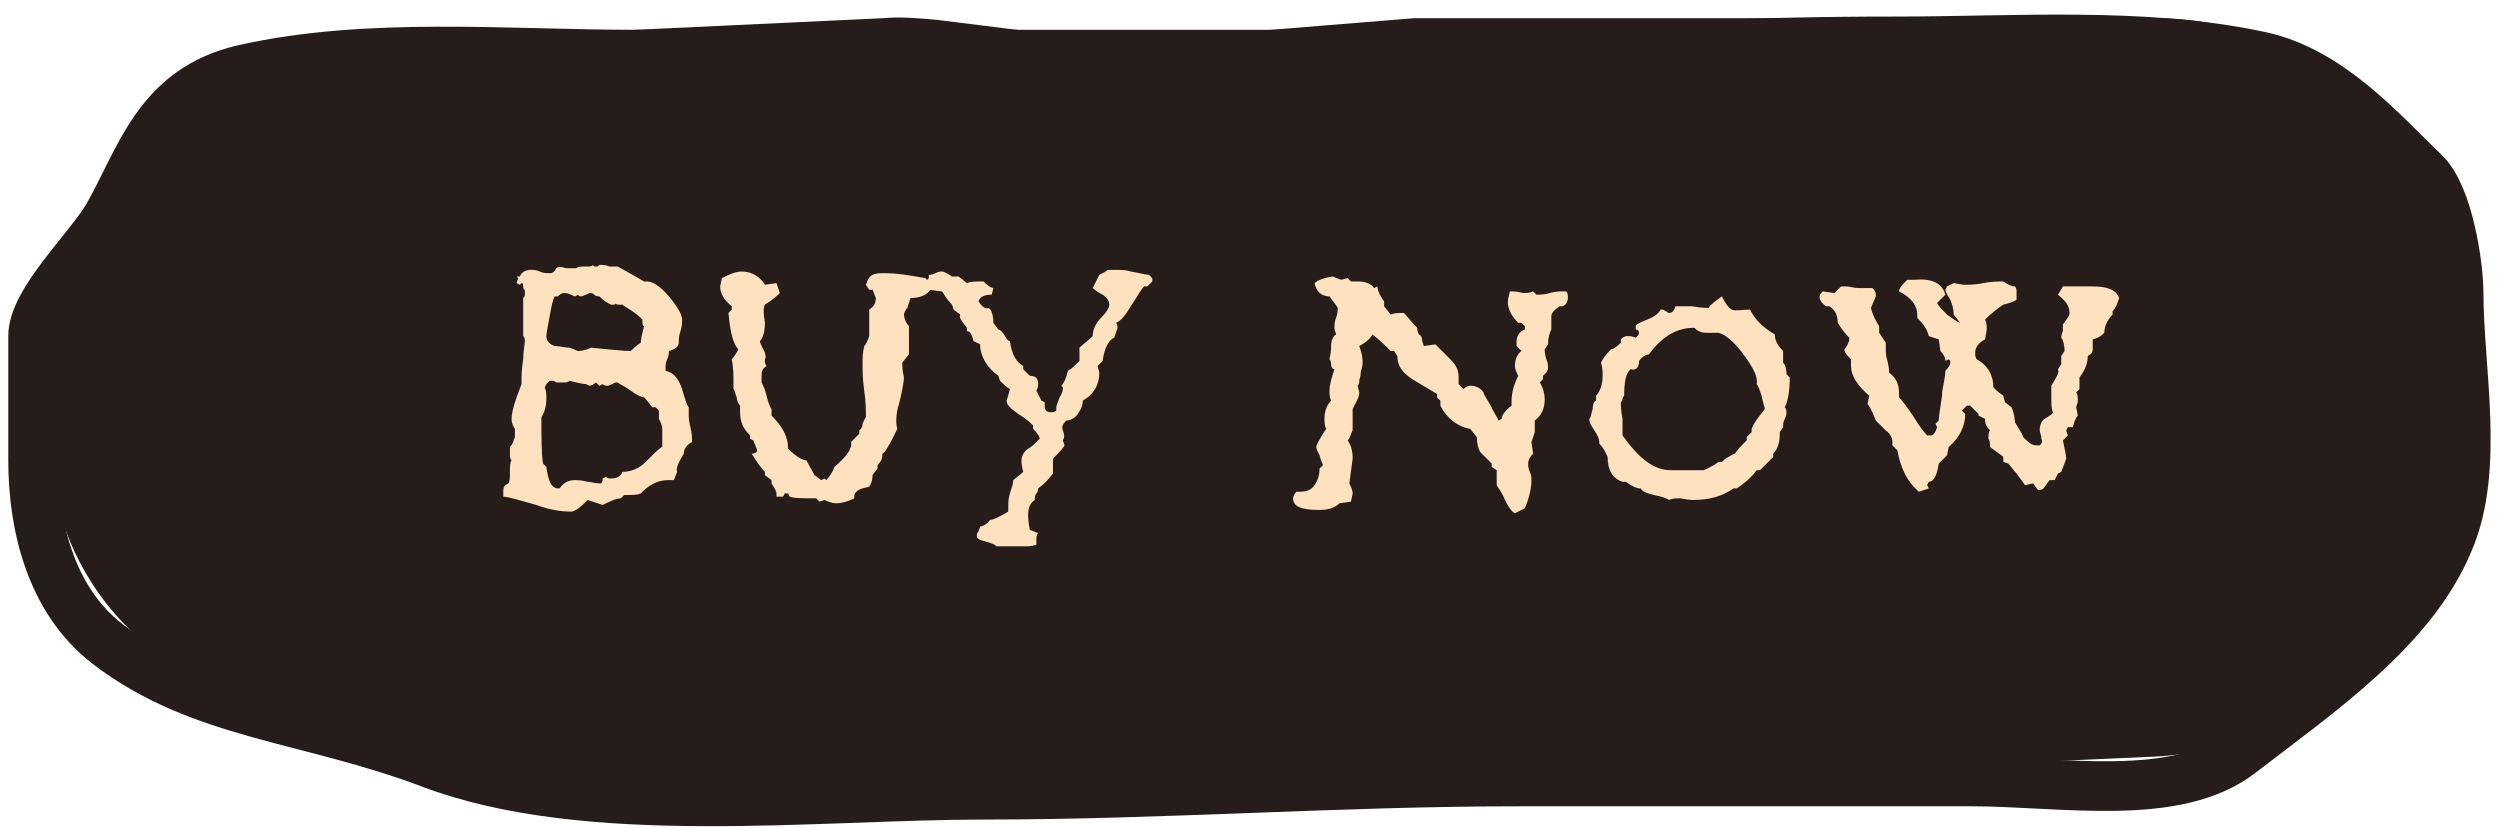 <?xml version="1.0" encoding="utf-8"?>
<!-- Generator: Adobe Illustrator 27.6.1, SVG Export Plug-In . SVG Version: 6.00 Build 0)  -->
<svg version="1.1" id="Layer_1" xmlns="http://www.w3.org/2000/svg" xmlns:xlink="http://www.w3.org/1999/xlink" x="0px" y="0px"
	 width="151px" height="50px" viewBox="0 0 151 50" enable-background="new 0 0 151 50" xml:space="preserve">
<path fill="#261D1B" d="M23.5,2.5l29.8-1.4c1.1-0.1,2.2,0,3.3,0.1l8.8,1.1c1.3,0.2,2.7,0.2,4,0.1l16-1.3H101h29.2
	c2.2,0,4.3,0.4,6.4,1.1l1.2,0.4c4.5,1.6,8.2,5.1,10,9.5c0.8,2,1.2,4.1,1.2,6.2v10.4c0,2.2-0.5,4.4-1.4,6.4c-1.7,3.8-4.8,6.8-8.7,8.3
	l-2.4,0.9c-2,0.8-4.2,1.3-6.4,1.4L101,47H75.5l-18,1.5H33.2c-2.8,0-5.5-0.6-8.1-1.7L12,41l-0.7-0.4C6.2,37.8,3,32.4,3,26.5v-2.6
	c0-2.5,0.5-5.1,1.4-7.4L5,15l1.3-4.3c0.5-1.5,1.2-2.9,2.2-4c2.2-2.7,5.5-4.2,9-4.2H23.5z"/>
<path display="none" fill="#FEE1BF" d="M127.6,19.6c0.5,0.2,1,0.9,0.9,1.3c-0.6,2.4-1.3,4.9-2,7.3c-0.3,1-1,1.8-1.6,2.6
	c-0.2,0.3-0.5,0.4-0.8,0.5c-1.2,0.2-2.4,0.2-3.2-1.1c-0.5-0.9-1.2-1.7-1.8-2.5c-0.4-0.5-0.6-0.5-1.1-0.1c-0.8,0.8-1.5,1.7-2.3,2.5
	c-0.7,0.7-1.6,0.7-2.4,0c-0.3-0.3-0.6-0.7-1-1c-1-1-1.7-2.2-1.5-3.7c0-0.2,0-0.4,0-0.7l0,0c0-0.6-0.1-1.2,0-1.7
	c0-0.3,0.4-0.6,0.6-0.6c0.3,0,0.6,0.2,0.8,0.4c0.6,0.5,0.4,1.3,0.4,2c0,0.8,0.3,1.5,0.8,2.2c0.7,0.9,1,0.9,1.8,0
	c0.6-0.7,1-1.5,1.5-2.2c0.3-0.5,0.7-0.9,1.1-1.3c0.5-0.5,1.2-0.5,1.7,0.2c0.3,0.4,0.8,0.9,0.9,1.4c0.1,1,0.8,1.7,1.3,2.4
	c0.9,1.4,1.5,1.3,2.2-0.2c0.7-1.6,1-3.3,1.3-5c0.2-0.8,0.5-1.5,0.8-2.3C126.4,19.5,127.1,19.4,127.6,19.6z"/>
<path display="none" fill="#FEE1BF" d="M107.1,23.8c0.7,0.5,0.9,1.2,0.9,2.1c0,1.2-0.6,2-1.2,2.9c-0.5,0.7-1.3,0.7-2.1,1
	c-1,0.4-1.9,0.1-2.8-0.2c-1-0.3-2-0.9-2.5-1.9C99,26.9,98.6,26,98.6,25c-0.1-0.8,0.1-1.6,0.6-2.3c0.5-0.6,1.1-1.1,2-0.9
	c0.7,0.1,1.3,0.2,2,0.3C104.6,22.1,105.9,22.9,107.1,23.8z M105.4,26.5c0.4-0.4,0.2-1.2-0.3-1.5c-1-0.6-2-0.8-2.9-0.8
	c-1.9,0-2,0.2-1.4,1.8c0.3,0.9,1.8,1.9,2.7,1.8c0.2,0,0.4-0.1,0.6-0.2C104.6,27.3,105,27,105.4,26.5z"/>
<path display="none" fill="#FEE1BF" d="M89.6,29.6L89.6,29.6c-0.2-0.1-0.9-0.3-1.5-0.6c-2.2-1-4.3-2.4-6.1-4.1
	c-0.3-0.3-0.7-0.6-1.1-0.9s-1.3-0.1-1.6,0.3c-0.3,0.6-0.6,1.3-0.8,1.9c-0.6,1.5-1.1,3-1.7,4.6c-0.1,0.2-0.3,0.4-0.5,0.5
	c-0.3,0.1-0.8,0.3-1,0.2c-1.5-1-0.8-2.2-0.3-3.5c0.6-1.6,1.4-3.1,2-4.7c0.1-0.2,0.2-0.4,0.3-0.6c1-1.7,2.4-2.1,4.1-1
	c0.7,0.4,1.4,0.8,2,1.4c1.5,1.7,3.8,2.3,5.5,3.6c0.5,0.4,1.5,0,1.8-0.7c0.4-1.1,0.7-2.2,1.1-3.3c0.4-1.2,0.6-2.5,1-3.7
	c0.2-0.6,0.8-0.8,1.5-0.8c0.5,0,1,0.4,1,0.8c0,0.6,0.1,1.2-0.1,1.8c-0.4,1.8-0.9,3.6-1.5,5.3c-0.3,0.8-0.7,1.5-1.1,2.2
	C92.2,29.4,91.2,29.7,89.6,29.6z"/>
<path display="none" fill="#FEE1BF" d="M59.6,27.1c0,0.6,0.1,1.3-0.1,2c-0.1,0.7-0.4,1.3-0.5,2c-0.1,0.8-0.1,1.5-0.2,2.3
	c-0.2,1.7-0.3,3.4-0.5,5.2c0,0.3-0.2,0.6-0.3,0.9c-0.3,0.4-0.7,0.6-1.1,0.5c-0.3-0.1-0.6-0.3-0.7-0.6c-0.2-0.3-0.3-0.6-0.3-0.9
	c0.1-1,0-2.1,0.3-3.1s0.3-2.1,0.4-3.2c0.2-1.9,0.1-2.1-1.5-1.6c-1.1,0.3-2.1-0.1-2.9-0.5c-1.2-0.7-2.1-1.8-2.5-3.2
	c-0.3-1.1-0.2-2.1,0.8-2.9c0.2-0.1,0.6-0.3,0.8-0.3c0.5,0.2,0.4,0.6,0.4,1.1c0,0.6,0.2,1.1,0.3,1.7c0.1,0.9,1.8,2,2.7,1.9
	c0.3,0,0.6-0.2,0.8-0.4c0.6-0.8,1.1-1.6,1.5-2.4c0.7-1.2,1.2-1.7,1.8-1.4c0.8,0.4,0.8,1.1,0.8,1.9C59.6,26.2,59.6,26.6,59.6,27.1z"
	/>
<path display="none" fill="#FEE1BF" d="M46.3,22.3c0.1,0.8,0.4,1.5,0.2,2.4c-0.2,1.2-0.5,2.4-0.9,3.5c-0.3,0.8-1,2.3-1.8,2.5
	c-0.7,0.2-1.2,0.6-1.9,0.6c-0.5,0.1-1.6-0.1-2.3-0.3c-1.7-0.5-2.8-1.7-3.6-3.2c-0.2-0.4-0.3-0.9-0.3-1.3c0-0.1,0-0.3,0-0.4
	c0.1-0.3,0.2-0.6,0.3-0.9c0.4-2.2,1.4-2.2,1.8-1.9c0.5,0.4,0.6,1,0.4,1.6c-0.1,0.4-0.3,0.9-0.3,1.4c0,0.3,0.1,0.6,0.3,0.8
	c0.3,0.4,0.7,0.8,1.1,1.1c0.5,0.3,1,0.7,1.6,0.8c0.8,0.1,1.7,0,2.2-0.7c0.6-0.7,0.6-1.6,0.8-2.4c0.2-0.7,0.8-1.6,0.5-2.3
	c-0.2-0.6-0.5-1-0.8-1.5c-0.4-0.5,0.3-1.2,0.8-1.4c0.5-0.1,0.7,0.3,1,0.3C45.9,21.3,46.2,21.8,46.3,22.3z"/>
<path display="none" fill="#FEE1BF" d="M26.5,32.3c-1.5,0.1-2.7-0.4-4-1C21.4,31,21,30.1,21,29c0-0.3,0.1-0.8,0.4-1
	c0.6-0.3,0.7-0.7,0.7-1.3c0-2.9,0-5.9-0.1-8.8c0-1.1,0.4-2,1-2.8c0.3-0.4,0.7-0.8,1-0.8c1.2-0.1,2.3-0.8,3.5-0.7
	c1.8,0.2,3.4,0.8,4.3,2.6c0.5,1,0.9,2,0.9,3.1s-0.2,2-1,2.7c-0.1,0.1-0.3,0.3-0.4,0.4c-0.4,0.6-0.5,1-0.1,1.5
	c0.7,0.7,0.9,1.6,1.2,2.4c0.5,1.3,0.4,2.7-0.4,3.9c-0.2,0.4-0.6,0.7-1,0.9C29.5,31.8,28.1,32.5,26.5,32.3z M24.3,22.6
	c0,1.3,0,2.6,0,3.9c0,0.4-0.1,0.9-0.1,1.4c0,1.1,0.6,1.7,1.7,1.8c0.8,0,1.7,0,2.5-0.1c1.5-0.1,2.3-1.6,1.7-3
	c-0.3-0.8-0.8-1.4-1.7-1.7c-0.4-0.2-0.8-0.4-1.2-0.6c-0.7-0.4-0.7-1.7,0-2.1c0.4-0.3,0.8-0.4,1.2-0.7c0.5-0.3,1-0.5,1.4-0.9
	c0.9-0.7,1-1.7,0.4-2.7c-0.1-0.3-0.4-0.4-0.5-0.7c-0.4-1-1.1-1.1-2-1.1c-0.6,0-1.3,0-1.9,0.1c-0.8,0.1-1.4,0.6-1.4,1.4
	C24.2,19.3,24.3,21,24.3,22.6z"/>
<path fill="none" stroke="#261D1B" stroke-width="3" stroke-linecap="round" d="M83.8,3.3c-15.1,0-30.2,0-45.4,0
	c-7.7,0-16.2-0.8-23.7,0.9c-5.2,1.2-6.2,5.4-8.2,8.9c-1.2,2-4.5,5.1-4.5,7.2c0,2.5,0,5,0,7.5c0,3.8,1,8.4,4.5,11.1
	c5.6,4.3,12.1,4.4,19.5,7.2c9.5,3.6,23.2,1.9,33.5,1.9c10.7,0,21.4-0.8,32.2-0.8c9.1,0,18.3,0,27.4,0c5.4,0,12.3,1.3,16.2-1.7
	c4.8-3.7,10.4-7.5,12.6-12.8c1.9-4.4,0.6-10.4,0.6-15c0-1.6-0.6-5.9-2.1-7.3c-2.6-2.5-5.7-6.1-9.9-7c-7-1.5-14.8-0.9-22-0.9
	c-9.6,0-18,0.4-27.4,1.7c-4.3,0.6-15.4-0.1-15.4,3.6"/>
<g>
	<path fill="#FEE1BF" d="M30.9,25.3c0-0.4,0.2-1.1,0.6-2.1c0-0.5,0-0.9,0.1-1.5c0-0.5,0.1-0.9,0.1-1.1c0-0.1,0-0.2-0.1-0.3V18
		c0.1-0.1,0.1-0.1,0.1-0.3c0,0,0-0.1,0-0.2c-0.1,0-0.1-0.1-0.1-0.2s0-0.2-0.1-0.2l-0.1,0.1l-0.2-0.1l0.1-0.3l-0.1-0.1h0.2
		c0.1-0.3,0.4-0.4,0.7-0.4c0.1,0,0.3,0,0.5,0.1s0.4,0.1,0.6,0.1c0.2,0,0.3-0.1,0.4-0.3c0.1-0.1,0.3-0.1,0.6,0c0.1,0,0.3,0,0.6,0
		c0.1-0.1,0.3-0.1,0.5-0.1c0.3,0,0.5,0,0.5-0.1l0.1,0.1c0,0,0.1,0,0.2,0c0.1-0.1,0.1-0.1,0.2-0.1c0.1,0,0.3,0,0.5,0.1
		c0.2,0,0.4,0,0.5,0c0.4,0.2,0.9,0.5,1.6,0.9h0.2c0.3,0,0.8,0.3,1.3,0.9s0.8,1.1,0.8,1.4c0,0.2,0,0.4-0.1,0.7
		C41,20.3,41,20.5,41,20.7s-0.2,0.4-0.6,0.5c0,0.1,0,0.3-0.1,0.5s-0.1,0.4-0.1,0.5v0.2c0.5,0.1,0.8,0.5,1,1.1c0.2,0.7,0.3,1,0.4,1.1
		V25c0,0.2,0,0.4,0.1,0.8s0.1,0.7,0.1,0.9c-0.4,0.2-0.5,0.5-0.5,0.7c-0.3,0.5-0.5,0.9-0.4,1.1L40.7,29h-0.2c-0.3,0-0.6,0-1,0.2
		s-0.6,0.4-0.8,0.6c-0.2,0.1-0.5,0.1-1,0.1l-0.2,0.2c-0.3,0-0.7,0.2-1.1,0.4l-0.9-0.3c-0.5,0.5-0.8,0.7-1,0.7
		c-0.6,0-1.3-0.1-2.1-0.4c-1.1-0.3-1.7-0.5-2-0.5v-0.4c0-0.2,0.1-0.3,0.3-0.4c0.1-0.1,0.1-0.4,0.1-0.7s0-0.6,0.1-0.7
		c-0.1-0.1-0.1-0.2-0.1-0.4c0-0.2,0-0.4,0-0.4c0.2-0.2,0.2-0.4,0.3-0.6c0-0.1,0-0.3,0-0.5C30.9,25.6,30.9,25.4,30.9,25.3z
		 M32.7,25.2c0,1.2,0,2.2,0.1,2.8l0.2,0.2c0.1,0.8,0.3,1.3,0.7,1.3h0.1c0.2-0.3,0.5-0.5,0.9-0.5c0.2,0,0.4,0,0.8,0.1
		c0.2,0,0.4,0.1,0.8,0.1c0.1-0.1,0.1-0.2,0.1-0.3l0.2-0.1c0.1,0.1,0.2,0.1,0.3,0.1c0.3,0,0.6-0.1,0.7-0.4c0.5,0,1-0.2,1.4-0.6
		c0.6-0.6,0.9-0.9,1-0.9c0,0.1,0-0.2,0-1.1c0-0.2-0.1-0.4-0.2-0.6v-0.5l-0.2-0.2h-0.2c-0.1-0.1-0.2-0.3-0.5-0.6
		c-0.1,0-0.4-0.1-0.8-0.4s-0.7-0.4-0.8-0.5c-0.1,0-0.2,0-0.3,0.1c-0.1,0-0.2,0.1-0.3,0.1s-0.2,0-0.3-0.1l-0.2,0.1L36,23.1
		c-0.1,0.1-0.3,0.2-0.4,0.2l-0.2-0.1c-0.2,0-0.6-0.1-1-0.2c-0.1,0.1-0.2,0.1-0.4,0.1h-0.4C33.5,23,33.4,23,33.2,23
		c0,0-0.1,0.1-0.2,0.2l-0.1,0.2c0.1,0.2,0.1,0.4,0.1,0.7C33,24.5,32.9,24.9,32.7,25.2z M33,20.3c0,0.3,0.2,0.5,0.5,0.6
		c0.3,0,0.6,0.1,0.9,0.1c0.3,0.1,0.5,0.2,0.5,0.2c0.3,0,0.6-0.1,0.8-0.2c1.1,0.1,1.9,0.2,2.4,0.2c0.1-0.1,0.3-0.3,0.6-0.5
		c0-0.2,0.1-0.6,0.2-1c-0.1,0-0.1-0.2-0.1-0.4c-0.1-0.1-0.3-0.3-0.6-0.5s-0.5-0.3-0.6-0.4c-0.2,0-0.3,0-0.2,0c-0.1,0-0.2,0-0.2-0.1
		c0,0.1-0.1,0.1-0.2,0.1h0c-0.1,0-0.1,0-0.1,0c-0.2-0.1-0.4-0.2-0.7-0.5c-0.1,0-0.2,0-0.3-0.1s-0.2-0.1-0.2-0.1
		c-0.1,0-0.1,0-0.3,0.1c-0.1,0-0.2,0.1-0.3,0.1s-0.1,0-0.2-0.1c0,0-0.1,0.1-0.2,0.1c-0.2-0.1-0.4-0.2-0.6-0.2
		c-0.2,0-0.3,0.1-0.4,0.2h-0.2c-0.1,0.2-0.2,0.6-0.3,1.2C33.1,19.7,33,20.1,33,20.3z"/>
	<path fill="#FEE1BF" d="M49.2,28.7l0.4,0.3l0.2-0.1l0.1,0.1c0.2-0.2,0.4-0.5,0.5-0.8c0.7-0.6,1.1-1.1,1-1.5l0.5-0.5V26
		c0.1-0.1,0.2-0.2,0.2-0.4c0.1-0.2,0.1-0.3,0.2-0.4c0-0.4,0-0.9-0.1-1.6s-0.1-1.2-0.1-1.6s0-0.7,0.1-1.1c0.1-0.1,0.2-0.3,0.3-0.6
		v-1.6c0.3-0.2,0.4-0.4,0.4-0.7l-0.2-0.5h-0.2l-0.2-0.3c0.1-0.3,0.2-0.5,0.4-0.6s0.4-0.1,0.8-0.1c0.6,0,1.3,0.1,2.4,0.3
		c0.2,0.2,0.3,0.4,0.3,0.7C56,17.8,55.6,18,55,18l-0.2,0.6c-0.1,0.1-0.2,0.3-0.2,0.4c0,0.2,0.1,0.5,0.3,0.7v1.7l-0.4,0.5
		c0,0.2,0,0.5,0.1,0.9c0,0.2-0.1,0.8-0.3,1.6c-0.2,0.6-0.2,1.2-0.1,1.5l-0.4,0.8c-0.2,0.3-0.3,0.6-0.5,0.7c0,0.3-0.1,0.5-0.3,0.7
		v0.2l-0.3,0.4c0,0.1,0,0.4-0.2,0.7c-0.5,0.1-0.8,0.2-0.9,0.5v0.2c-0.4,0.2-0.8,0.3-1.1,0.3c-0.2,0-0.5-0.1-0.7-0.2l-0.3,0.1
		l-0.2-0.2c-0.8,0-1.3,0-1.6-0.1l-0.1-0.2h-0.2L47.3,30l-0.4,0v-0.2c0-0.1-0.1-0.3-0.3-0.6V29l-0.4-0.3v-0.2
		c-0.2-0.2-0.5-0.6-0.8-1.1c0.2,0,0.4-0.1,0.3-0.3l-0.2-0.5l-0.2-0.1v-0.2c-0.4-0.4-0.6-0.8-0.6-1.4c0-0.1,0-0.2,0-0.4
		c-0.1-0.1-0.2-0.3-0.2-0.5c-0.1-0.2-0.1-0.4-0.2-0.5c0-0.1,0-0.3,0-0.4c0-0.4,0-0.9-0.1-1.4c0.1-0.1,0.3-0.4,0.4-0.6
		c-0.3-0.3-0.5-1-0.6-2.2l0.2-0.2v-0.2c-0.5-0.4-0.7-0.8-0.7-1.2l0.1-0.5c0.4-0.2,0.8-0.4,1.2-0.4c0.6,0,1.1,0.3,1.4,0.8l0.7-0.1
		l0.2,0.6c-0.1,0.1-0.4,0.4-0.9,0.7c-0.1,0.2-0.1,0.5,0,1.1c0,0.5-0.1,0.9-0.3,1.1c0,0.1,0.1,0.3,0.3,0.7c0,0.1,0.1,0.2,0,0.4
		c0,0.2,0,0.3,0.1,0.4C46,22.3,46,22.5,46,22.7s0,0.4,0,0.4c0.1,0.2,0.2,0.4,0.3,0.8s0.2,0.7,0.3,0.8v0.4c0.7,0.7,1,1.3,1,2
		c0.5,0.5,0.9,0.7,1.1,0.7L49.2,28.7z"/>
	<path fill="#FEE1BF" d="M66.4,16.6c0.2-0.1,0.4-0.2,0.5-0.3h0.4c0.4,0,0.7,0,1,0.1c0.6,0.1,0.9,0.2,1.1,0.2l0.2,0.2V17l-0.3,0.3
		h-0.2c-0.2,0.2-0.4,0.6-0.8,1.2c-0.3,0.5-0.6,0.9-0.9,1c0.1,0.1,0.1,0.2,0.1,0.3c0,0-0.1,0.3-0.2,0.6c-0.3,0.1-0.6,0.6-0.7,1.4
		l-0.3,0.3l0.1,0.4c0,0.7-0.3,1.3-1,1.7c0,0.3-0.1,0.5-0.3,0.8c-0.2,0.3-0.5,0.4-0.7,0.4c-0.2,0.2-0.3,0.4-0.2,0.6
		c0.1,0.3,0.1,0.4,0,0.6l0.1,0.3c-0.1,0.2-0.4,0.5-0.7,0.8v0.9c-0.3,0.4-0.6,0.7-0.9,0.9c0,0.1,0,0.2-0.1,0.3s-0.1,0.3-0.1,0.4
		c-0.3,0.2-0.4,0.5-0.4,0.9c0,0.1,0,0.4,0.1,0.9l0.5,0.2c-0.1,0.1-0.1,0.2-0.1,0.4c0,0.1,0,0.2,0,0.3C62.3,33,62.1,33,61.8,33
		c-0.2,0-0.4,0-0.8,0c-0.3,0-0.6,0-0.8,0c-0.1-0.1-0.3-0.2-0.7-0.3S59,32.5,59,32.4s0-0.2,0.1-0.3c0-0.1,0.1-0.2,0.1-0.3
		c0.1,0,0.4-0.1,0.6-0.4c0.2,0,0.6-0.2,1.1-0.5v-0.3c0-0.2,0-0.5,0.1-0.8s0.2-0.6,0.2-0.8c0.1-0.1,0.4-0.3,0.6-0.5
		c-0.1-0.4-0.1-0.6-0.1-0.7c0-0.2,0.1-0.5,0.4-0.7c0.2-0.1,0.4-0.3,0.7-0.6c0-0.1-0.1-0.3-0.4-0.6v-0.2c-0.1-0.1-0.4-0.4-0.9-0.7
		c-0.4-0.3-0.7-0.5-0.7-0.8c0,0,0.1-0.3,0.2-0.7c-0.2-0.1-0.4-0.3-0.6-0.5l-0.1-0.3c-0.7-0.5-1.1-1.2-1.1-1.9l-0.4-0.2
		c-0.1-0.4-0.2-0.6-0.4-0.6v-0.2c-0.3-0.4-0.5-0.6-0.4-0.8l-0.4-0.3l-0.1-0.3c-0.1-0.1-0.3-0.3-0.6-0.8c-0.2,0-0.6-0.1-1-0.1
		l-0.1-0.4l0.3-0.3v-0.2c0.1,0,0.2,0,0.4-0.1s0.3-0.1,0.4-0.1c0.1,0,0.3,0.1,0.6,0.3h0.4l0.5,0.4c0.2-0.1,0.6-0.1,1-0.1
		c0.3,0.3,0.5,0.4,0.6,0.4l-0.1,0.4c-0.4,0-0.7,0.1-0.8,0.4c0.2,0.3,0.4,0.5,0.6,0.4c0.2,0.1,0.3,0.5,0.3,0.9l0.3,0.4
		c0.1,0,0.3,0.2,0.4,0.4c0.1,0.2,0.2,0.3,0.3,0.3c0.1,0.8,0.4,1.3,0.8,1.5v0.2l0.4,0.4c0.4,0,0.5,0.2,0.5,0.5c0,0.1,0,0.2-0.1,0.4
		l0.3,0.6l0.2,0.1v0.2c0,0.3,0.1,0.4,0.4,0.4c0.1,0,0.2,0,0.3-0.1v-0.2c0-0.1,0.1-0.3,0.2-0.6c0.2-0.3,0.2-0.5,0.2-0.6l-0.1-0.1
		c0.2-0.2,0.3-0.5,0.4-0.9c0.2-0.1,0.4-0.3,0.7-0.6V21c0.2-0.2,0.5-0.4,0.8-0.7c0-0.4,0.2-0.8,0.5-1.1s0.5-0.6,0.5-0.8
		c0-0.2-0.1-0.4-0.4-0.6c-0.4-0.2-0.6-0.4-0.6-0.4L66.4,16.6z"/>
	<path fill="#FEE1BF" d="M85.9,20.6l0.1,0.3l0.7-0.1c0.2,0.2,0.5,0.5,0.9,0.9s0.5,0.7,0.5,1.1c0,0.1,0,0.3,0,0.4l0.3,0.3
		c0.1-0.1,0.2-0.2,0.4-0.2c0.3,0,0.6,0.1,0.8,0.4c0,0.1,0.2,0.4,0.5,0.9c0,0.1,0.1,0.2,0.2,0.4c0.1,0.2,0.2,0.3,0.2,0.4l0.2-0.1
		c0-0.2,0.2-0.5,0.6-0.8v-0.3c0-0.4,0.1-0.9,0.4-1.5c-0.1-0.2-0.2-0.4-0.2-0.6c0-0.3,0.1-0.7,0.4-0.9l-0.3-0.3v-0.3
		c0-0.3,0.2-0.6,0.5-0.7v-0.2l-0.2-0.2h-0.2c-0.5-0.5-0.7-1-0.6-1.5l0.1-0.4h0.2c0,0,0.2,0,0.6,0.1c0.2,0,0.4,0,0.6-0.1l0.2,0.2
		c0.2,0,0.5,0,0.8-0.1c0.4-0.1,0.6-0.1,0.8-0.1h0.2c0.1,0.1,0.1,0.2,0.1,0.4c0,0.2-0.1,0.4-0.3,0.5h-0.2c-0.3,0.2-0.5,0.4-0.5,0.6
		c0,0.1,0,0.4,0,0.8c-0.1,0.2-0.2,0.5-0.2,0.9l-0.2,0.3c0,0.1,0,0.3,0.1,0.6c0.1,0.2,0.1,0.4,0.1,0.6l-0.1,0.2l-0.2,0.2v0.2L93,23.1
		c0.2,0.3,0.3,0.7,0.3,1c0,0.6-0.2,1-0.6,1.3v0.7l-0.2,0.6l0.1,0.7c-0.2,0.2-0.3,0.4-0.3,0.6c0,0.1,0,0.3,0.1,0.5s0.1,0.4,0.1,0.5
		c0,0.4-0.1,1-0.4,1.7L91.5,31c-0.2-0.1-0.4-0.4-0.6-0.8c-0.2-0.5-0.4-0.7-0.5-0.9v-0.9l-0.3-0.2V28c-0.4-0.4-0.6-0.6-0.7-0.7
		c-0.1-0.2-0.2-0.5-0.2-0.9l-0.4-0.5c-0.7-0.1-1.4-0.6-1.8-1.4v-0.3L86.8,24v-0.2c0,0-0.5-0.3-1.5-0.9c-0.6-0.4-0.9-0.8-0.9-1.4
		l-0.2-0.3H84c-0.2-0.2-0.6-0.6-1.1-1c-0.1,0.2-0.4,0.5-0.8,0.7c0.1,0.3,0.2,0.6,0.2,0.9c0,0.1,0,0.4-0.1,0.6c0,0.3-0.1,0.5-0.1,0.6
		s0,0.2-0.1,0.3l0.1,0.4c0,0.3-0.2,0.6-0.4,1V26c-0.1,0.1-0.1,0.4-0.3,0.6c0.2,0.3,0.3,0.6,0.3,1.1l-0.2,1.5
		c0.1,0.2,0.2,0.4,0.2,0.6l-0.1,0.5l-0.7,0.1c-0.3,0.3-0.7,0.4-1.2,0.4c-1.1,0-1.6-0.2-1.6-0.7c0-0.1,0.1-0.3,0.2-0.4h0.2
		c0.4,0,0.7-0.1,0.9-0.4c0.2-0.3,0.3-0.6,0.3-1l0.2-0.2c0-0.1-0.1-0.2-0.2-0.6c-0.1-0.2-0.2-0.4-0.2-0.5s0.2-0.5,0.6-1.1
		C80,25.7,80,25.5,80,25.3c0-0.4,0.1-0.8,0.4-1.1c-0.1-0.2-0.1-0.4-0.1-0.6c0-0.3,0.1-0.7,0.3-1.3c-0.1,0-0.2-0.1-0.2-0.3
		c0-0.2-0.1-0.3-0.1-0.3c0-0.1,0.1-0.3,0.1-0.8c0-0.3,0.1-0.6,0.3-0.7c0-0.1-0.1-0.2-0.1-0.4c0-0.1,0-0.4,0.1-0.6
		c0.1-0.3,0.1-0.5,0.1-0.6c-0.1-0.2-0.3-0.4-0.5-0.7c-0.5,0-0.8-0.3-0.9-0.8c0.1-0.1,0.4-0.3,1.1-0.4l0.5,0.2l0.4-0.1l0.2,0.2H82
		c0.4,0,0.8,0.1,1,0.4l0.2-0.1c0,0.2,0.1,0.5,0.4,0.9v0.3L84,19c0.2-0.1,0.5-0.1,0.8-0.1c0.2,0.2,0.4,0.5,0.8,0.9
		c0,0.1,0,0.2,0.1,0.4C85.9,20.3,85.9,20.5,85.9,20.6z"/>
	<path fill="#FEE1BF" d="M105.7,18.7c0.3,0.6,0.8,1.1,1.5,1.5c0,0.4,0.2,0.7,0.5,1v0.7c0.1,0.1,0.2,0.3,0.2,0.7l0.2,0.2
		c0,0.8-0.1,1.4-0.3,1.8c0.1,0.1,0.1,0.2,0.1,0.3c0,0.1,0,0.2-0.1,0.4c-0.1,0.2-0.1,0.3-0.1,0.5l-0.2,0.3c0,0.6-0.1,1-0.4,1.3v0.2
		l-0.8,0.8h-0.2c-0.2,0.3-0.6,0.7-1.2,1.1h-0.2c-0.7,0.5-1.5,0.7-2.5,0.7c0.1,0-0.2,0-0.7-0.1c-0.3,0-0.5,0-0.7,0.1
		c-0.1-0.1-0.4-0.2-0.9-0.3c-0.4-0.1-0.7-0.2-0.8-0.4H99c-0.1,0-0.4-0.1-0.8-0.4l-0.2,0c-0.6-0.2-0.9-0.7-0.9-1.5
		c-0.1-0.2-0.2-0.5-0.5-0.8c0-0.3-0.1-0.5-0.3-0.8c-0.2-0.3-0.3-0.5-0.3-0.6v-0.1c0.1-0.1,0.1-0.3,0.2-0.6c0-0.3,0.1-0.5,0.2-0.5
		v-0.3c0.2-0.2,0.4-0.6,0.4-1.2c0-0.2,0-0.5-0.1-0.8c0.1-0.2,0.3-0.5,0.6-0.8c0.1,0,0.3-0.1,0.6-0.4v-0.2c0.1-0.1,0.2-0.2,0.4-0.2
		c0.1,0,0.3,0,0.5,0.1c0.1-0.1,0.2-0.2,0.2-0.3c0-0.1-0.1-0.2-0.2-0.2v-0.2c0-0.1,0.2-0.2,0.7-0.4c0.5-0.2,0.7-0.4,0.8-0.6
		c0,0,0,0,0.1,0c0,0,0.1,0,0.2,0.1c0.1,0,0.1,0.1,0.2,0.1c0.2,0,0.3-0.1,0.4-0.4c0.3,0,0.6,0,1,0c0.6,0.1,0.9,0.1,1,0.1
		c0.1-0.2,0.4-0.4,0.8-0.7c0.2,0.4,0.4,0.7,0.6,0.8S105.2,18.7,105.7,18.7z M102.3,19.8c-1,0-1.9,0.5-2.7,1.6
		c-0.1,0-0.4,0.1-0.6,0.4c0,0.4-0.2,0.6-0.5,0.5c-0.3,0.2-0.4,0.8-0.4,1.6c0,0-0.1,0.1-0.1,0.2s-0.1,0.2-0.1,0.2c0,0.2,0,0.5,0.1,1
		c0,0.4,0,0.7,0,1c1,1.4,1.9,2.1,2.9,2.1c0,0,0.4,0,1,0c0.4,0,0.7,0,1,0c0.2-0.1,0.5-0.2,0.9-0.5h0.2c0.1-0.1,0.2-0.2,0.4-0.3
		s0.3-0.2,0.4-0.2c0.1-0.2,0.4-0.5,0.7-0.8v-0.2l0.3-0.3v-0.2c0.1-0.3,0.4-0.7,0.8-1.2c-0.1-0.4-0.2-0.7-0.2-0.8
		c-0.1-0.3-0.2-0.6-0.3-0.7c0.1-0.4-0.2-1-0.8-1.8c-0.6-0.8-1.1-1.2-1.5-1.3c0.1,0-0.2,0-0.7,0c-0.1,0-0.3,0-0.5-0.1
		S102.4,19.8,102.3,19.8z"/>
	<path fill="#FEE1BF" d="M118,19c0-0.4-0.1-0.6-0.2-0.9c-0.2-0.3-0.3-0.5-0.3-0.6l0.1-0.2l0.4-0.2l0.6,0.1c0.3,0,0.7,0,1.2-0.1
		s0.9-0.1,1.2-0.1c0.3,0.2,0.5,0.3,0.7,0.3c0.1,0.1,0.1,0.2,0.1,0.4c0,0.2,0,0.4,0,0.4c-0.1,0.1-0.4,0.2-0.8,0.3
		c-0.3,0.2-0.7,0.5-1.1,0.9c0.1,0.2,0.1,0.4,0.1,0.6l-0.1,0.6c-0.4,0.2-0.6,0.5-0.6,0.8c0,0.1,0,0.3,0.1,0.4c0.7,0.4,1,1,1,1.7
		c0.1,0.1,0.3,0.3,0.6,0.5l0.1,0.4l0.4,0.3c0.2,0.5,0.2,0.8,0.2,0.9c0.3,0.5,0.5,0.8,0.5,0.9c0.3,0.3,0.5,0.5,0.8,0.5h0.2
		c0.1-0.1,0.2-0.2,0.1-0.4c0-0.2-0.1-0.4-0.1-0.5c0-0.3,0.1-0.6,0.3-0.7c0.3-0.2,0.5-0.3,0.5-0.4c-0.1-0.2-0.1-0.5-0.1-0.8
		c0-0.4,0-0.6,0-0.8c0.3-0.5,0.5-0.8,0.4-1l0.2-0.3v-0.5l0.2-0.3c0-0.4-0.1-0.7-0.2-0.8c0,0,0-0.2,0.1-0.4c0-0.2,0-0.3,0-0.4
		c0.2-0.3,0.4-0.5,0.4-0.7c0-0.4-0.2-0.7-0.7-1.1l0.3-0.5c0.2,0,0.5,0,0.9,0s0.7,0,0.9,0c0.9,0,1.4,0.2,1.6,0.7
		c-0.1,0.3-0.2,0.6-0.4,0.8V19c-0.3,0.3-0.5,0.7-0.5,1.1c-0.1,0.1-0.3,0.3-0.7,0.4c0,0.1,0,0.2,0,0.3c0,0.1,0,0.2,0,0.3
		c0,0.2-0.1,0.3-0.3,0.4c0,0.5-0.2,0.9-0.5,1.3v0.7l-0.2,0.2c0.1,0.1,0.1,0.3,0.1,0.5s-0.1,0.3-0.1,0.4l0.1,0.5
		c-0.1,0.1-0.2,0.3-0.3,0.7h-0.3l-0.1,0.2l0.1,0.3l-0.3,0.3c0.1,0.5,0.2,0.9,0.2,1.1c0,0-0.1,0.3-0.3,0.8l-0.2,0.1l-0.2,0.4h-0.3
		c-0.1,0.1-0.2,0.3-0.3,0.4c-0.1,0.2-0.3,0.2-0.4,0.2l-0.3-0.4l-0.5,0.1c-0.1-0.2-0.3-0.4-0.5-0.7c-0.2-0.2-0.3-0.4-0.5-0.6
		l-0.3-0.1v-0.3c-0.1-0.1-0.4-0.3-0.8-0.6c0-0.2,0-0.4-0.1-0.5c0-0.2,0-0.4,0.1-0.5c-0.2-0.2-0.3-0.4-0.3-0.6v-0.1l-0.4-0.2V25
		l-0.5-0.5h-0.2l-0.3,0.3l0.2,0.2c0,0.7-0.3,1.4-1,2l-0.1,0.5l-0.5,0.5c-0.1,0.7-0.3,1.1-0.6,1.1l-0.1,0.2l0.1,0.2l-0.6,0.2
		c-0.7-0.6-1.1-1.4-1.3-2.5l-0.3-0.3v-0.2c0-0.2-0.1-0.5-0.4-0.7c-0.3-0.3-0.5-0.5-0.6-0.6c-0.1-0.2-0.2-0.6-0.5-1l0.1-0.5
		c-0.7-0.6-1.1-1.2-1.1-1.8c0-0.1,0-0.3,0-0.4c-0.2-0.2-0.4-0.4-0.4-0.6c0,0,0.1-0.1,0.2-0.3c0.1-0.2,0.1-0.3,0.1-0.4
		c-0.1-0.1-0.4-0.4-0.7-0.9c0-0.5-0.2-0.8-0.5-1h-0.2c-0.3-0.2-0.4-0.4-0.4-0.6c0-0.1,0.1-0.2,0.2-0.3l0.7,0.1l0.4-0.4h0.3
		c0.2,0,0.5,0.1,0.8,0.1c0.2,0,0.5,0,0.8,0c0.2,0.2,0.2,0.3,0.2,0.5l-0.3,0.7c0.1,0.4,0.3,0.8,0.5,1.1v0.4l0.4,0.6v0.4
		c0,0.1,0,0.4,0.1,0.7c0.1,0.4,0.1,0.6,0.1,0.7c0.4,0.3,0.6,0.7,0.6,1.2c0,0.1,0,0.2,0,0.3c0.2,0.2,0.5,0.6,0.9,1.2
		c0.3,0.5,0.6,0.9,0.8,1.1h0.2c0.2,0,0.3-0.2,0.4-0.5l-0.1-0.2l0.2-0.2c0-0.3,0.1-0.8,0.2-1.5v-0.2c0.1-0.6,0.2-1,0.2-1.3
		c0.2-0.2,0.3-0.4,0.3-0.5s0-0.1-0.1-0.2l-0.2,0.1c0-0.2-0.1-0.4-0.3-0.6l-0.1-0.7l-0.6-0.2c-0.1-0.4-0.3-0.7-0.7-1.1V19
		c0-0.5-0.3-1-1.1-1.4c0-0.2,0.2-0.4,0.5-0.7h0.4c1.1-0.1,1.7,0.2,1.9,0.9l-0.5,0.5c0.1,0.2,0.3,0.4,0.6,0.7
		c0.3,0.2,0.5,0.4,0.8,0.5L118,19z"/>
</g>
</svg>
